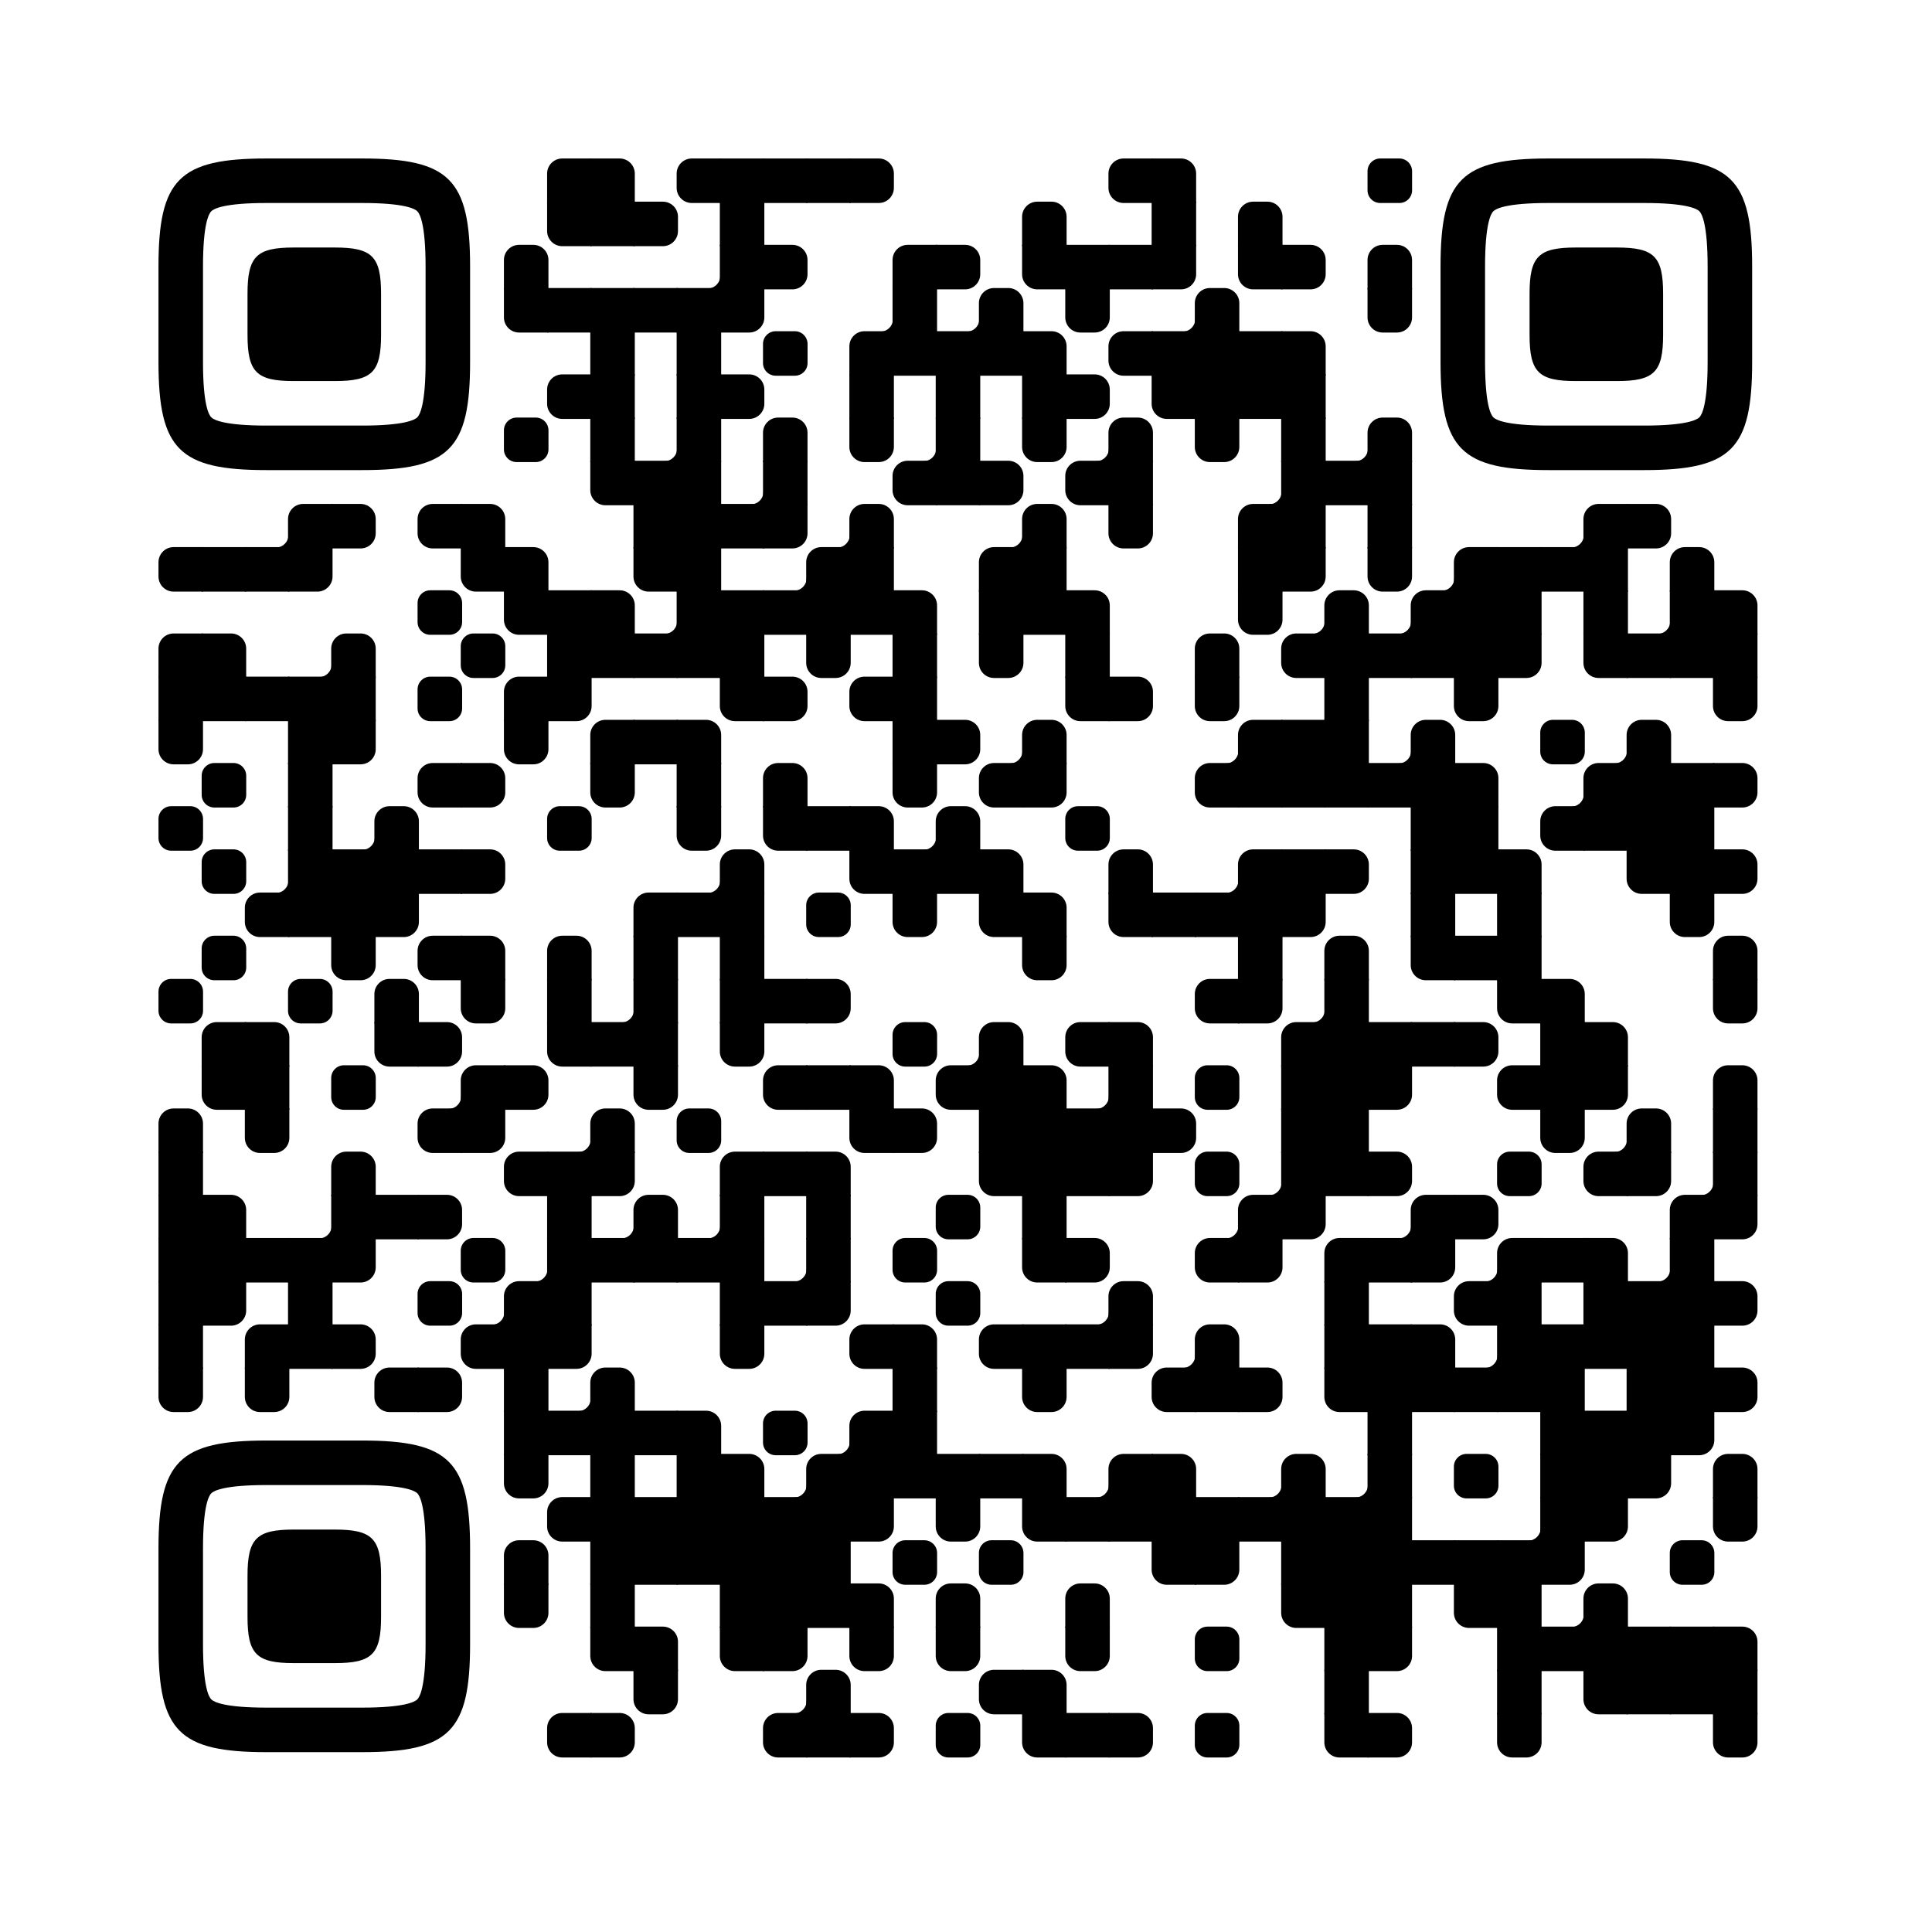 <?xml version="1.0" encoding="UTF-8"?> <svg xmlns="http://www.w3.org/2000/svg" xmlns:xlink="http://www.w3.org/1999/xlink" version="1.1" viewBox="0 0 3663 3663" width="256px" height="256px" xml:space="preserve"> <defs> <rect id="rect-0" width="100" height="100" fill="#000000"></rect> <path id="empty-0" d="M0,28.6v42.9C0,87.3,12.8,100,28.6,100h42.9c15.9,0,28.6-12.8,28.6-28.6V28.6C100,12.7,87.2,0,71.4,0H28.6 C12.8,0,0,12.8,0,28.6z" fill="#000000"></path> <path id="b-0" d="M0,0 L66,0 C84.778,-3.44940413e-15 100,15.222 100,34 L100,66 C100,84.778 84.778,100 66,100 L0,100 L0,0 Z" transform="rotate(-90 50 50)" fill="#000000"></path> <path id="r-0" d="M0,0 L66,0 C84.778,-3.44940413e-15 100,15.222 100,34 L100,66 C100,84.778 84.778,100 66,100 L0,100 L0,0 Z" transform="rotate(-180 50 50)" fill="#000000"></path> <path id="l-0" d="M0,0 L66,0 C84.778,-3.44940413e-15 100,15.222 100,34 L100,66 C100,84.778 84.778,100 66,100 L0,100 L0,0 Z" fill="#000000"></path> <path id="t-0" d="M0,0 L66,0 C84.778,-3.44940413e-15 100,15.222 100,34 L100,66 C100,84.778 84.778,100 66,100 L0,100 L0,0 Z" transform="rotate(90 50 50)" fill="#000000"></path> <path id="l-0" d="M0,0 L100,0 L100,66 C100,84.778 84.778,100 66,100 L0,100 L0,0 Z" transform="rotate(-90 50 50)" fill="#000000"></path> <path id="lt-0" d="M0,0 L100,0 L100,66 C100,84.778 84.778,100 66,100 L0,100 L0,0 Z" fill="#000000"></path> <path id="lb-0" d="M0,0 L100,0 L100,66 C100,84.778 84.778,100 66,100 L0,100 L0,0 Z" transform="rotate(-90 50 50)" fill="#000000"></path> <path id="rb-0" d="M0,0 L100,0 L100,66 C100,84.778 84.778,100 66,100 L0,100 L0,0 Z" transform="rotate(-180 50 50)" fill="#000000"></path> <path id="rt-0" d="M0,0 L100,0 L100,66 C100,84.778 84.778,100 66,100 L0,100 L0,0 Z" transform="rotate(90 50 50)" fill="#000000"></path> <path id="n_lt-0" d="M30.5,2V0H0v30.5h2C2,14.7,14.8,2,30.5,2z" fill="#000000"></path> <path id="n_lb-0" d="M2,69.5H0V100h30.5v-2C14.7,98,2,85.2,2,69.5z" fill="#000000"></path> <path id="n_rt-0" d="M98,30.5h2V0H69.5v2C85.3,2,98,14.8,98,30.5z" fill="#000000"></path> <path id="n_rb-0" d="M69.5,98v2H100V69.5h-2C98,85.3,85.2,98,69.5,98z" fill="#000000"></path> <path id="point-0" fill="#000000" d="M600.002,457.329 L600.002,242.658 C600.002,147.372 587.04,124.123 581.465,118.535 C575.877,112.96 552.628,99.998 457.329,99.998 L242.671,99.998 C147.372,99.998 124.123,112.96 118.548,118.535 C112.973,124.123 99.998,147.372 99.998,242.658 L99.998,457.329 C99.998,552.628 112.973,575.877 118.548,581.465 C124.123,587.027 147.372,600.002 242.671,600.002 L457.329,600.002 C552.628,600.002 575.877,587.027 581.465,581.465 C587.04,575.877 600.002,552.628 600.002,457.329 Z M457.329,0 C653.338,0 700,46.662 700,242.658 C700,438.667 700,261.333 700,457.329 C700,653.338 653.338,700 457.329,700 C261.333,700 438.667,700 242.671,700 C46.662,700 0,653.338 0,457.329 C0,261.333 0,352.119 0,242.658 C0,46.662 46.662,0 242.671,0 C438.667,0 261.333,0 457.329,0 Z M395.997,200 C480.004,200 500,220.008 500,303.991 C500,387.998 500,312.002 500,395.997 C500,479.992 480.004,500 395.997,500 C312.002,500 387.998,500 304.003,500 C220.008,500 200,479.992 200,395.997 C200,312.002 200,350.906 200,303.991 C200,220.008 220.008,200 304.003,200 C387.998,200 312.002,200 395.997,200 Z"></path> <g id="vk_logo-0"> <path fill="#07f" d="M83.333 363.333C83.333 231.34 83.333 165.343 124.338 124.338C165.343 83.333 231.34 83.333 363.333 83.333H386.667C518.66 83.333 584.657 83.333 625.662 124.338C666.667 165.343 666.667 231.34 666.667 363.333V386.667C666.667 518.66 666.667 584.657 625.662 625.662C584.657 666.667 518.66 666.667 386.667 666.667H363.333C231.34 666.667 165.343 666.667 124.338 625.662C83.333 584.657 83.333 518.66 83.333 386.667V363.333Z"></path> <path fill="#FFF" d="M394.907 508.681C263.293 508.681 183.442 417.365 180.313 265.625H246.972C249.05 377.09 299.763 424.323 338.638 434.036V265.625H402.519V361.82C440.016 357.664 479.264 313.909 492.456 265.625H555.333C545.27 325 502.543 368.754 472.353 386.803C502.566 401.395 551.177 439.593 569.926 508.681H500.815C486.222 462.498 450.476 426.728 402.542 421.872V508.681H394.907Z"></path> </g> <clipPath id="logo-mask-0"> <rect x="0" y="0" width="750" height="750"></rect> </clipPath> </defs> <rect x="0" width="3663" height="3663" rx="516" fill="#ffffff"></rect> <g transform="translate(300.48, 300.48) scale(0.844)"> <g transform="translate(873,0)"><use xlink:href="#rb-0"></use></g> <g transform="translate(970,0)"><use xlink:href="#lb-0"></use></g> <g transform="translate(1164,0)"><use xlink:href="#r-0"></use></g> <g transform="translate(1261,0)"><use xlink:href="#rect-0"></use></g> <g transform="translate(1358,0)"><use xlink:href="#rect-0"></use></g> <g transform="translate(1455,0)"><use xlink:href="#rect-0"></use></g> <g transform="translate(1552,0)"><use xlink:href="#l-0"></use></g> <g transform="translate(2134,0)"><use xlink:href="#r-0"></use></g> <g transform="translate(2231,0)"><use xlink:href="#lb-0"></use></g> <g transform="translate(2716,0)"><use xlink:href="#empty-0"></use></g> <g transform="translate(873,97)"><use xlink:href="#rt-0"></use></g> <g transform="translate(970,97)"><use xlink:href="#rect-0"></use></g> <g transform="translate(1067,97)"><use xlink:href="#l-0"></use></g> <g transform="translate(1261,97)"><use xlink:href="#rect-0"></use></g> <g transform="translate(1940,97)"><use xlink:href="#b-0"></use></g> <g transform="translate(2231,97)"><use xlink:href="#rect-0"></use></g> <g transform="translate(2425,97)"><use xlink:href="#b-0"></use></g> <g transform="translate(776,194)"><use xlink:href="#b-0"></use></g> <g transform="translate(1164,194)"><use xlink:href="#n_rb-0"></use></g> <g transform="translate(1261,194)"><use xlink:href="#rect-0"></use></g> <g transform="translate(1358,194)"><use xlink:href="#l-0"></use></g> <g transform="translate(1649,194)"><use xlink:href="#rb-0"></use></g> <g transform="translate(1746,194)"><use xlink:href="#l-0"></use></g> <g transform="translate(1940,194)"><use xlink:href="#rt-0"></use></g> <g transform="translate(2037,194)"><use xlink:href="#rect-0"></use></g> <g transform="translate(2134,194)"><use xlink:href="#rect-0"></use></g> <g transform="translate(2231,194)"><use xlink:href="#lt-0"></use></g> <g transform="translate(2425,194)"><use xlink:href="#rt-0"></use></g> <g transform="translate(2522,194)"><use xlink:href="#l-0"></use></g> <g transform="translate(2716,194)"><use xlink:href="#b-0"></use></g> <g transform="translate(776,291)"><use xlink:href="#rt-0"></use></g> <g transform="translate(873,291)"><use xlink:href="#rect-0"></use></g> <g transform="translate(970,291)"><use xlink:href="#rect-0"></use></g> <g transform="translate(1067,291)"><use xlink:href="#rect-0"></use></g> <g transform="translate(1164,291)"><use xlink:href="#rect-0"></use></g> <g transform="translate(1261,291)"><use xlink:href="#lt-0"></use></g> <g transform="translate(1552,291)"><use xlink:href="#n_rb-0"></use></g> <g transform="translate(1649,291)"><use xlink:href="#rect-0"></use></g> <g transform="translate(1746,291)"><use xlink:href="#n_rb-0"></use></g> <g transform="translate(1843,291)"><use xlink:href="#b-0"></use></g> <g transform="translate(2037,291)"><use xlink:href="#t-0"></use></g> <g transform="translate(2231,291)"><use xlink:href="#n_rb-0"></use></g> <g transform="translate(2328,291)"><use xlink:href="#b-0"></use></g> <g transform="translate(2716,291)"><use xlink:href="#t-0"></use></g> <g transform="translate(970,388)"><use xlink:href="#rect-0"></use></g> <g transform="translate(1164,388)"><use xlink:href="#rect-0"></use></g> <g transform="translate(1358,388)"><use xlink:href="#empty-0"></use></g> <g transform="translate(1552,388)"><use xlink:href="#rb-0"></use></g> <g transform="translate(1649,388)"><use xlink:href="#rect-0"></use></g> <g transform="translate(1746,388)"><use xlink:href="#rect-0"></use></g> <g transform="translate(1843,388)"><use xlink:href="#rect-0"></use></g> <g transform="translate(1940,388)"><use xlink:href="#lb-0"></use></g> <g transform="translate(2134,388)"><use xlink:href="#r-0"></use></g> <g transform="translate(2231,388)"><use xlink:href="#rect-0"></use></g> <g transform="translate(2328,388)"><use xlink:href="#rect-0"></use></g> <g transform="translate(2425,388)"><use xlink:href="#rect-0"></use></g> <g transform="translate(2522,388)"><use xlink:href="#lb-0"></use></g> <g transform="translate(873,485)"><use xlink:href="#r-0"></use></g> <g transform="translate(970,485)"><use xlink:href="#rect-0"></use></g> <g transform="translate(1164,485)"><use xlink:href="#rect-0"></use></g> <g transform="translate(1261,485)"><use xlink:href="#l-0"></use></g> <g transform="translate(1552,485)"><use xlink:href="#rect-0"></use></g> <g transform="translate(1746,485)"><use xlink:href="#rect-0"></use></g> <g transform="translate(1940,485)"><use xlink:href="#rect-0"></use></g> <g transform="translate(2037,485)"><use xlink:href="#l-0"></use></g> <g transform="translate(2231,485)"><use xlink:href="#rt-0"></use></g> <g transform="translate(2328,485)"><use xlink:href="#rect-0"></use></g> <g transform="translate(2425,485)"><use xlink:href="#rect-0"></use></g> <g transform="translate(2522,485)"><use xlink:href="#rect-0"></use></g> <g transform="translate(776,582)"><use xlink:href="#empty-0"></use></g> <g transform="translate(970,582)"><use xlink:href="#rect-0"></use></g> <g transform="translate(1067,582)"><use xlink:href="#n_rb-0"></use></g> <g transform="translate(1164,582)"><use xlink:href="#rect-0"></use></g> <g transform="translate(1358,582)"><use xlink:href="#b-0"></use></g> <g transform="translate(1552,582)"><use xlink:href="#t-0"></use></g> <g transform="translate(1649,582)"><use xlink:href="#n_rb-0"></use></g> <g transform="translate(1746,582)"><use xlink:href="#rect-0"></use></g> <g transform="translate(1940,582)"><use xlink:href="#t-0"></use></g> <g transform="translate(2037,582)"><use xlink:href="#n_rb-0"></use></g> <g transform="translate(2134,582)"><use xlink:href="#b-0"></use></g> <g transform="translate(2328,582)"><use xlink:href="#t-0"></use></g> <g transform="translate(2522,582)"><use xlink:href="#rect-0"></use></g> <g transform="translate(2619,582)"><use xlink:href="#n_rb-0"></use></g> <g transform="translate(2716,582)"><use xlink:href="#b-0"></use></g> <g transform="translate(970,679)"><use xlink:href="#rt-0"></use></g> <g transform="translate(1067,679)"><use xlink:href="#rect-0"></use></g> <g transform="translate(1164,679)"><use xlink:href="#rect-0"></use></g> <g transform="translate(1261,679)"><use xlink:href="#n_rb-0"></use></g> <g transform="translate(1358,679)"><use xlink:href="#rect-0"></use></g> <g transform="translate(1649,679)"><use xlink:href="#r-0"></use></g> <g transform="translate(1746,679)"><use xlink:href="#rect-0"></use></g> <g transform="translate(1843,679)"><use xlink:href="#l-0"></use></g> <g transform="translate(2037,679)"><use xlink:href="#r-0"></use></g> <g transform="translate(2134,679)"><use xlink:href="#rect-0"></use></g> <g transform="translate(2425,679)"><use xlink:href="#n_rb-0"></use></g> <g transform="translate(2522,679)"><use xlink:href="#rect-0"></use></g> <g transform="translate(2619,679)"><use xlink:href="#rect-0"></use></g> <g transform="translate(2716,679)"><use xlink:href="#rect-0"></use></g> <g transform="translate(194,776)"><use xlink:href="#n_rb-0"></use></g> <g transform="translate(291,776)"><use xlink:href="#rb-0"></use></g> <g transform="translate(388,776)"><use xlink:href="#l-0"></use></g> <g transform="translate(582,776)"><use xlink:href="#r-0"></use></g> <g transform="translate(679,776)"><use xlink:href="#lb-0"></use></g> <g transform="translate(1067,776)"><use xlink:href="#rect-0"></use></g> <g transform="translate(1164,776)"><use xlink:href="#rect-0"></use></g> <g transform="translate(1261,776)"><use xlink:href="#rect-0"></use></g> <g transform="translate(1358,776)"><use xlink:href="#lt-0"></use></g> <g transform="translate(1455,776)"><use xlink:href="#n_rb-0"></use></g> <g transform="translate(1552,776)"><use xlink:href="#b-0"></use></g> <g transform="translate(1843,776)"><use xlink:href="#n_rb-0"></use></g> <g transform="translate(1940,776)"><use xlink:href="#b-0"></use></g> <g transform="translate(2134,776)"><use xlink:href="#t-0"></use></g> <g transform="translate(2425,776)"><use xlink:href="#rb-0"></use></g> <g transform="translate(2522,776)"><use xlink:href="#rect-0"></use></g> <g transform="translate(2716,776)"><use xlink:href="#rect-0"></use></g> <g transform="translate(3104,776)"><use xlink:href="#n_rb-0"></use></g> <g transform="translate(3201,776)"><use xlink:href="#rb-0"></use></g> <g transform="translate(3298,776)"><use xlink:href="#l-0"></use></g> <g transform="translate(0,873)"><use xlink:href="#r-0"></use></g> <g transform="translate(97,873)"><use xlink:href="#rect-0"></use></g> <g transform="translate(194,873)"><use xlink:href="#rect-0"></use></g> <g transform="translate(291,873)"><use xlink:href="#lt-0"></use></g> <g transform="translate(679,873)"><use xlink:href="#rt-0"></use></g> <g transform="translate(776,873)"><use xlink:href="#lb-0"></use></g> <g transform="translate(1067,873)"><use xlink:href="#rt-0"></use></g> <g transform="translate(1164,873)"><use xlink:href="#rect-0"></use></g> <g transform="translate(1358,873)"><use xlink:href="#n_rb-0"></use></g> <g transform="translate(1455,873)"><use xlink:href="#rb-0"></use></g> <g transform="translate(1552,873)"><use xlink:href="#rect-0"></use></g> <g transform="translate(1843,873)"><use xlink:href="#rb-0"></use></g> <g transform="translate(1940,873)"><use xlink:href="#rect-0"></use></g> <g transform="translate(2425,873)"><use xlink:href="#rect-0"></use></g> <g transform="translate(2522,873)"><use xlink:href="#lt-0"></use></g> <g transform="translate(2716,873)"><use xlink:href="#t-0"></use></g> <g transform="translate(2813,873)"><use xlink:href="#n_rb-0"></use></g> <g transform="translate(2910,873)"><use xlink:href="#rb-0"></use></g> <g transform="translate(3007,873)"><use xlink:href="#rect-0"></use></g> <g transform="translate(3104,873)"><use xlink:href="#rect-0"></use></g> <g transform="translate(3201,873)"><use xlink:href="#rect-0"></use></g> <g transform="translate(3395,873)"><use xlink:href="#b-0"></use></g> <g transform="translate(582,970)"><use xlink:href="#empty-0"></use></g> <g transform="translate(776,970)"><use xlink:href="#rt-0"></use></g> <g transform="translate(873,970)"><use xlink:href="#rect-0"></use></g> <g transform="translate(970,970)"><use xlink:href="#lb-0"></use></g> <g transform="translate(1067,970)"><use xlink:href="#n_rb-0"></use></g> <g transform="translate(1164,970)"><use xlink:href="#rect-0"></use></g> <g transform="translate(1261,970)"><use xlink:href="#rect-0"></use></g> <g transform="translate(1358,970)"><use xlink:href="#rect-0"></use></g> <g transform="translate(1455,970)"><use xlink:href="#rect-0"></use></g> <g transform="translate(1552,970)"><use xlink:href="#rect-0"></use></g> <g transform="translate(1649,970)"><use xlink:href="#lb-0"></use></g> <g transform="translate(1843,970)"><use xlink:href="#rect-0"></use></g> <g transform="translate(1940,970)"><use xlink:href="#rect-0"></use></g> <g transform="translate(2037,970)"><use xlink:href="#lb-0"></use></g> <g transform="translate(2425,970)"><use xlink:href="#t-0"></use></g> <g transform="translate(2522,970)"><use xlink:href="#n_rb-0"></use></g> <g transform="translate(2619,970)"><use xlink:href="#b-0"></use></g> <g transform="translate(2716,970)"><use xlink:href="#n_rb-0"></use></g> <g transform="translate(2813,970)"><use xlink:href="#rb-0"></use></g> <g transform="translate(2910,970)"><use xlink:href="#rect-0"></use></g> <g transform="translate(3007,970)"><use xlink:href="#rect-0"></use></g> <g transform="translate(3201,970)"><use xlink:href="#rect-0"></use></g> <g transform="translate(3298,970)"><use xlink:href="#n_rb-0"></use></g> <g transform="translate(3395,970)"><use xlink:href="#rect-0"></use></g> <g transform="translate(3492,970)"><use xlink:href="#lb-0"></use></g> <g transform="translate(0,1067)"><use xlink:href="#rb-0"></use></g> <g transform="translate(97,1067)"><use xlink:href="#lb-0"></use></g> <g transform="translate(291,1067)"><use xlink:href="#n_rb-0"></use></g> <g transform="translate(388,1067)"><use xlink:href="#b-0"></use></g> <g transform="translate(679,1067)"><use xlink:href="#empty-0"></use></g> <g transform="translate(873,1067)"><use xlink:href="#rect-0"></use></g> <g transform="translate(970,1067)"><use xlink:href="#rect-0"></use></g> <g transform="translate(1067,1067)"><use xlink:href="#rect-0"></use></g> <g transform="translate(1164,1067)"><use xlink:href="#rect-0"></use></g> <g transform="translate(1261,1067)"><use xlink:href="#rect-0"></use></g> <g transform="translate(1455,1067)"><use xlink:href="#t-0"></use></g> <g transform="translate(1649,1067)"><use xlink:href="#rect-0"></use></g> <g transform="translate(1843,1067)"><use xlink:href="#t-0"></use></g> <g transform="translate(2037,1067)"><use xlink:href="#rect-0"></use></g> <g transform="translate(2328,1067)"><use xlink:href="#b-0"></use></g> <g transform="translate(2522,1067)"><use xlink:href="#r-0"></use></g> <g transform="translate(2619,1067)"><use xlink:href="#rect-0"></use></g> <g transform="translate(2716,1067)"><use xlink:href="#rect-0"></use></g> <g transform="translate(2813,1067)"><use xlink:href="#rect-0"></use></g> <g transform="translate(2910,1067)"><use xlink:href="#rect-0"></use></g> <g transform="translate(3007,1067)"><use xlink:href="#lt-0"></use></g> <g transform="translate(3201,1067)"><use xlink:href="#rt-0"></use></g> <g transform="translate(3298,1067)"><use xlink:href="#rect-0"></use></g> <g transform="translate(3395,1067)"><use xlink:href="#rect-0"></use></g> <g transform="translate(3492,1067)"><use xlink:href="#rect-0"></use></g> <g transform="translate(0,1164)"><use xlink:href="#rect-0"></use></g> <g transform="translate(97,1164)"><use xlink:href="#rect-0"></use></g> <g transform="translate(194,1164)"><use xlink:href="#rect-0"></use></g> <g transform="translate(291,1164)"><use xlink:href="#rect-0"></use></g> <g transform="translate(388,1164)"><use xlink:href="#rect-0"></use></g> <g transform="translate(582,1164)"><use xlink:href="#empty-0"></use></g> <g transform="translate(776,1164)"><use xlink:href="#rb-0"></use></g> <g transform="translate(873,1164)"><use xlink:href="#lt-0"></use></g> <g transform="translate(1261,1164)"><use xlink:href="#rt-0"></use></g> <g transform="translate(1358,1164)"><use xlink:href="#l-0"></use></g> <g transform="translate(1552,1164)"><use xlink:href="#r-0"></use></g> <g transform="translate(1649,1164)"><use xlink:href="#rect-0"></use></g> <g transform="translate(2037,1164)"><use xlink:href="#rt-0"></use></g> <g transform="translate(2134,1164)"><use xlink:href="#l-0"></use></g> <g transform="translate(2328,1164)"><use xlink:href="#t-0"></use></g> <g transform="translate(2619,1164)"><use xlink:href="#rect-0"></use></g> <g transform="translate(2910,1164)"><use xlink:href="#t-0"></use></g> <g transform="translate(3492,1164)"><use xlink:href="#t-0"></use></g> <g transform="translate(0,1261)"><use xlink:href="#t-0"></use></g> <g transform="translate(291,1261)"><use xlink:href="#rect-0"></use></g> <g transform="translate(388,1261)"><use xlink:href="#lt-0"></use></g> <g transform="translate(776,1261)"><use xlink:href="#t-0"></use></g> <g transform="translate(970,1261)"><use xlink:href="#rb-0"></use></g> <g transform="translate(1067,1261)"><use xlink:href="#rect-0"></use></g> <g transform="translate(1164,1261)"><use xlink:href="#lb-0"></use></g> <g transform="translate(1649,1261)"><use xlink:href="#rect-0"></use></g> <g transform="translate(1746,1261)"><use xlink:href="#l-0"></use></g> <g transform="translate(1843,1261)"><use xlink:href="#n_rb-0"></use></g> <g transform="translate(1940,1261)"><use xlink:href="#b-0"></use></g> <g transform="translate(2328,1261)"><use xlink:href="#n_rb-0"></use></g> <g transform="translate(2425,1261)"><use xlink:href="#rb-0"></use></g> <g transform="translate(2522,1261)"><use xlink:href="#rect-0"></use></g> <g transform="translate(2619,1261)"><use xlink:href="#rect-0"></use></g> <g transform="translate(2716,1261)"><use xlink:href="#n_rb-0"></use></g> <g transform="translate(2813,1261)"><use xlink:href="#b-0"></use></g> <g transform="translate(3104,1261)"><use xlink:href="#empty-0"></use></g> <g transform="translate(3201,1261)"><use xlink:href="#n_rb-0"></use></g> <g transform="translate(3298,1261)"><use xlink:href="#b-0"></use></g> <g transform="translate(97,1358)"><use xlink:href="#empty-0"></use></g> <g transform="translate(291,1358)"><use xlink:href="#rect-0"></use></g> <g transform="translate(582,1358)"><use xlink:href="#r-0"></use></g> <g transform="translate(679,1358)"><use xlink:href="#l-0"></use></g> <g transform="translate(970,1358)"><use xlink:href="#t-0"></use></g> <g transform="translate(1164,1358)"><use xlink:href="#rect-0"></use></g> <g transform="translate(1358,1358)"><use xlink:href="#b-0"></use></g> <g transform="translate(1649,1358)"><use xlink:href="#t-0"></use></g> <g transform="translate(1843,1358)"><use xlink:href="#r-0"></use></g> <g transform="translate(1940,1358)"><use xlink:href="#lt-0"></use></g> <g transform="translate(2328,1358)"><use xlink:href="#r-0"></use></g> <g transform="translate(2425,1358)"><use xlink:href="#rect-0"></use></g> <g transform="translate(2522,1358)"><use xlink:href="#rect-0"></use></g> <g transform="translate(2619,1358)"><use xlink:href="#rect-0"></use></g> <g transform="translate(2716,1358)"><use xlink:href="#rect-0"></use></g> <g transform="translate(2813,1358)"><use xlink:href="#rect-0"></use></g> <g transform="translate(2910,1358)"><use xlink:href="#lb-0"></use></g> <g transform="translate(3104,1358)"><use xlink:href="#n_rb-0"></use></g> <g transform="translate(3201,1358)"><use xlink:href="#rb-0"></use></g> <g transform="translate(3298,1358)"><use xlink:href="#rect-0"></use></g> <g transform="translate(3395,1358)"><use xlink:href="#rect-0"></use></g> <g transform="translate(3492,1358)"><use xlink:href="#l-0"></use></g> <g transform="translate(0,1455)"><use xlink:href="#empty-0"></use></g> <g transform="translate(291,1455)"><use xlink:href="#rect-0"></use></g> <g transform="translate(388,1455)"><use xlink:href="#n_rb-0"></use></g> <g transform="translate(485,1455)"><use xlink:href="#b-0"></use></g> <g transform="translate(873,1455)"><use xlink:href="#empty-0"></use></g> <g transform="translate(1164,1455)"><use xlink:href="#t-0"></use></g> <g transform="translate(1358,1455)"><use xlink:href="#rt-0"></use></g> <g transform="translate(1455,1455)"><use xlink:href="#rect-0"></use></g> <g transform="translate(1552,1455)"><use xlink:href="#lb-0"></use></g> <g transform="translate(1649,1455)"><use xlink:href="#n_rb-0"></use></g> <g transform="translate(1746,1455)"><use xlink:href="#b-0"></use></g> <g transform="translate(2037,1455)"><use xlink:href="#empty-0"></use></g> <g transform="translate(2813,1455)"><use xlink:href="#rect-0"></use></g> <g transform="translate(2910,1455)"><use xlink:href="#rect-0"></use></g> <g transform="translate(3104,1455)"><use xlink:href="#r-0"></use></g> <g transform="translate(3201,1455)"><use xlink:href="#rect-0"></use></g> <g transform="translate(3298,1455)"><use xlink:href="#rect-0"></use></g> <g transform="translate(3395,1455)"><use xlink:href="#rect-0"></use></g> <g transform="translate(97,1552)"><use xlink:href="#empty-0"></use></g> <g transform="translate(194,1552)"><use xlink:href="#n_rb-0"></use></g> <g transform="translate(291,1552)"><use xlink:href="#rect-0"></use></g> <g transform="translate(388,1552)"><use xlink:href="#rect-0"></use></g> <g transform="translate(485,1552)"><use xlink:href="#rect-0"></use></g> <g transform="translate(582,1552)"><use xlink:href="#rect-0"></use></g> <g transform="translate(679,1552)"><use xlink:href="#l-0"></use></g> <g transform="translate(1164,1552)"><use xlink:href="#n_rb-0"></use></g> <g transform="translate(1261,1552)"><use xlink:href="#b-0"></use></g> <g transform="translate(1552,1552)"><use xlink:href="#rt-0"></use></g> <g transform="translate(1649,1552)"><use xlink:href="#rect-0"></use></g> <g transform="translate(1746,1552)"><use xlink:href="#rect-0"></use></g> <g transform="translate(1843,1552)"><use xlink:href="#lb-0"></use></g> <g transform="translate(2134,1552)"><use xlink:href="#b-0"></use></g> <g transform="translate(2328,1552)"><use xlink:href="#n_rb-0"></use></g> <g transform="translate(2425,1552)"><use xlink:href="#rb-0"></use></g> <g transform="translate(2522,1552)"><use xlink:href="#rect-0"></use></g> <g transform="translate(2619,1552)"><use xlink:href="#l-0"></use></g> <g transform="translate(2813,1552)"><use xlink:href="#rect-0"></use></g> <g transform="translate(2910,1552)"><use xlink:href="#rect-0"></use></g> <g transform="translate(3007,1552)"><use xlink:href="#lb-0"></use></g> <g transform="translate(3298,1552)"><use xlink:href="#rt-0"></use></g> <g transform="translate(3395,1552)"><use xlink:href="#rect-0"></use></g> <g transform="translate(3492,1552)"><use xlink:href="#l-0"></use></g> <g transform="translate(194,1649)"><use xlink:href="#r-0"></use></g> <g transform="translate(291,1649)"><use xlink:href="#rect-0"></use></g> <g transform="translate(388,1649)"><use xlink:href="#rect-0"></use></g> <g transform="translate(485,1649)"><use xlink:href="#lt-0"></use></g> <g transform="translate(1067,1649)"><use xlink:href="#rb-0"></use></g> <g transform="translate(1164,1649)"><use xlink:href="#rect-0"></use></g> <g transform="translate(1261,1649)"><use xlink:href="#rect-0"></use></g> <g transform="translate(1455,1649)"><use xlink:href="#empty-0"></use></g> <g transform="translate(1649,1649)"><use xlink:href="#t-0"></use></g> <g transform="translate(1843,1649)"><use xlink:href="#rt-0"></use></g> <g transform="translate(1940,1649)"><use xlink:href="#lb-0"></use></g> <g transform="translate(2134,1649)"><use xlink:href="#rt-0"></use></g> <g transform="translate(2231,1649)"><use xlink:href="#rect-0"></use></g> <g transform="translate(2328,1649)"><use xlink:href="#rect-0"></use></g> <g transform="translate(2425,1649)"><use xlink:href="#rect-0"></use></g> <g transform="translate(2522,1649)"><use xlink:href="#lt-0"></use></g> <g transform="translate(2813,1649)"><use xlink:href="#rect-0"></use></g> <g transform="translate(3007,1649)"><use xlink:href="#rect-0"></use></g> <g transform="translate(3395,1649)"><use xlink:href="#t-0"></use></g> <g transform="translate(97,1746)"><use xlink:href="#empty-0"></use></g> <g transform="translate(388,1746)"><use xlink:href="#t-0"></use></g> <g transform="translate(582,1746)"><use xlink:href="#r-0"></use></g> <g transform="translate(679,1746)"><use xlink:href="#lb-0"></use></g> <g transform="translate(873,1746)"><use xlink:href="#b-0"></use></g> <g transform="translate(1067,1746)"><use xlink:href="#rect-0"></use></g> <g transform="translate(1261,1746)"><use xlink:href="#rect-0"></use></g> <g transform="translate(1940,1746)"><use xlink:href="#t-0"></use></g> <g transform="translate(2425,1746)"><use xlink:href="#rect-0"></use></g> <g transform="translate(2619,1746)"><use xlink:href="#b-0"></use></g> <g transform="translate(2813,1746)"><use xlink:href="#rt-0"></use></g> <g transform="translate(2910,1746)"><use xlink:href="#rect-0"></use></g> <g transform="translate(3007,1746)"><use xlink:href="#rect-0"></use></g> <g transform="translate(3492,1746)"><use xlink:href="#b-0"></use></g> <g transform="translate(0,1843)"><use xlink:href="#empty-0"></use></g> <g transform="translate(291,1843)"><use xlink:href="#empty-0"></use></g> <g transform="translate(485,1843)"><use xlink:href="#b-0"></use></g> <g transform="translate(679,1843)"><use xlink:href="#t-0"></use></g> <g transform="translate(873,1843)"><use xlink:href="#rect-0"></use></g> <g transform="translate(970,1843)"><use xlink:href="#n_rb-0"></use></g> <g transform="translate(1067,1843)"><use xlink:href="#rect-0"></use></g> <g transform="translate(1261,1843)"><use xlink:href="#rect-0"></use></g> <g transform="translate(1358,1843)"><use xlink:href="#rect-0"></use></g> <g transform="translate(1455,1843)"><use xlink:href="#l-0"></use></g> <g transform="translate(2328,1843)"><use xlink:href="#r-0"></use></g> <g transform="translate(2425,1843)"><use xlink:href="#lt-0"></use></g> <g transform="translate(2522,1843)"><use xlink:href="#n_rb-0"></use></g> <g transform="translate(2619,1843)"><use xlink:href="#rect-0"></use></g> <g transform="translate(3007,1843)"><use xlink:href="#rt-0"></use></g> <g transform="translate(3104,1843)"><use xlink:href="#lb-0"></use></g> <g transform="translate(3492,1843)"><use xlink:href="#t-0"></use></g> <g transform="translate(97,1940)"><use xlink:href="#rb-0"></use></g> <g transform="translate(194,1940)"><use xlink:href="#lb-0"></use></g> <g transform="translate(485,1940)"><use xlink:href="#rt-0"></use></g> <g transform="translate(582,1940)"><use xlink:href="#l-0"></use></g> <g transform="translate(873,1940)"><use xlink:href="#rt-0"></use></g> <g transform="translate(970,1940)"><use xlink:href="#rect-0"></use></g> <g transform="translate(1067,1940)"><use xlink:href="#rect-0"></use></g> <g transform="translate(1261,1940)"><use xlink:href="#t-0"></use></g> <g transform="translate(1649,1940)"><use xlink:href="#empty-0"></use></g> <g transform="translate(1746,1940)"><use xlink:href="#n_rb-0"></use></g> <g transform="translate(1843,1940)"><use xlink:href="#b-0"></use></g> <g transform="translate(2037,1940)"><use xlink:href="#r-0"></use></g> <g transform="translate(2134,1940)"><use xlink:href="#lb-0"></use></g> <g transform="translate(2522,1940)"><use xlink:href="#rb-0"></use></g> <g transform="translate(2619,1940)"><use xlink:href="#rect-0"></use></g> <g transform="translate(2716,1940)"><use xlink:href="#rect-0"></use></g> <g transform="translate(2813,1940)"><use xlink:href="#rect-0"></use></g> <g transform="translate(2910,1940)"><use xlink:href="#l-0"></use></g> <g transform="translate(3104,1940)"><use xlink:href="#rect-0"></use></g> <g transform="translate(3201,1940)"><use xlink:href="#lb-0"></use></g> <g transform="translate(97,2037)"><use xlink:href="#rt-0"></use></g> <g transform="translate(194,2037)"><use xlink:href="#rect-0"></use></g> <g transform="translate(388,2037)"><use xlink:href="#empty-0"></use></g> <g transform="translate(582,2037)"><use xlink:href="#n_rb-0"></use></g> <g transform="translate(679,2037)"><use xlink:href="#rb-0"></use></g> <g transform="translate(776,2037)"><use xlink:href="#l-0"></use></g> <g transform="translate(1067,2037)"><use xlink:href="#t-0"></use></g> <g transform="translate(1358,2037)"><use xlink:href="#r-0"></use></g> <g transform="translate(1455,2037)"><use xlink:href="#rect-0"></use></g> <g transform="translate(1552,2037)"><use xlink:href="#lb-0"></use></g> <g transform="translate(1746,2037)"><use xlink:href="#r-0"></use></g> <g transform="translate(1843,2037)"><use xlink:href="#rect-0"></use></g> <g transform="translate(1940,2037)"><use xlink:href="#lb-0"></use></g> <g transform="translate(2037,2037)"><use xlink:href="#n_rb-0"></use></g> <g transform="translate(2134,2037)"><use xlink:href="#rect-0"></use></g> <g transform="translate(2328,2037)"><use xlink:href="#empty-0"></use></g> <g transform="translate(2522,2037)"><use xlink:href="#rect-0"></use></g> <g transform="translate(2619,2037)"><use xlink:href="#rect-0"></use></g> <g transform="translate(2716,2037)"><use xlink:href="#lt-0"></use></g> <g transform="translate(3007,2037)"><use xlink:href="#r-0"></use></g> <g transform="translate(3104,2037)"><use xlink:href="#rect-0"></use></g> <g transform="translate(3201,2037)"><use xlink:href="#lt-0"></use></g> <g transform="translate(3492,2037)"><use xlink:href="#b-0"></use></g> <g transform="translate(0,2134)"><use xlink:href="#b-0"></use></g> <g transform="translate(194,2134)"><use xlink:href="#t-0"></use></g> <g transform="translate(582,2134)"><use xlink:href="#r-0"></use></g> <g transform="translate(679,2134)"><use xlink:href="#lt-0"></use></g> <g transform="translate(873,2134)"><use xlink:href="#n_rb-0"></use></g> <g transform="translate(970,2134)"><use xlink:href="#b-0"></use></g> <g transform="translate(1164,2134)"><use xlink:href="#empty-0"></use></g> <g transform="translate(1552,2134)"><use xlink:href="#rt-0"></use></g> <g transform="translate(1649,2134)"><use xlink:href="#l-0"></use></g> <g transform="translate(1843,2134)"><use xlink:href="#rect-0"></use></g> <g transform="translate(1940,2134)"><use xlink:href="#rect-0"></use></g> <g transform="translate(2037,2134)"><use xlink:href="#rect-0"></use></g> <g transform="translate(2134,2134)"><use xlink:href="#rect-0"></use></g> <g transform="translate(2231,2134)"><use xlink:href="#l-0"></use></g> <g transform="translate(2522,2134)"><use xlink:href="#rect-0"></use></g> <g transform="translate(2619,2134)"><use xlink:href="#rect-0"></use></g> <g transform="translate(3104,2134)"><use xlink:href="#t-0"></use></g> <g transform="translate(3201,2134)"><use xlink:href="#n_rb-0"></use></g> <g transform="translate(3298,2134)"><use xlink:href="#b-0"></use></g> <g transform="translate(3492,2134)"><use xlink:href="#rect-0"></use></g> <g transform="translate(0,2231)"><use xlink:href="#rect-0"></use></g> <g transform="translate(388,2231)"><use xlink:href="#b-0"></use></g> <g transform="translate(776,2231)"><use xlink:href="#r-0"></use></g> <g transform="translate(873,2231)"><use xlink:href="#rect-0"></use></g> <g transform="translate(970,2231)"><use xlink:href="#lt-0"></use></g> <g transform="translate(1261,2231)"><use xlink:href="#rb-0"></use></g> <g transform="translate(1358,2231)"><use xlink:href="#rect-0"></use></g> <g transform="translate(1455,2231)"><use xlink:href="#lb-0"></use></g> <g transform="translate(1843,2231)"><use xlink:href="#rt-0"></use></g> <g transform="translate(1940,2231)"><use xlink:href="#rect-0"></use></g> <g transform="translate(2037,2231)"><use xlink:href="#rect-0"></use></g> <g transform="translate(2134,2231)"><use xlink:href="#lt-0"></use></g> <g transform="translate(2328,2231)"><use xlink:href="#empty-0"></use></g> <g transform="translate(2425,2231)"><use xlink:href="#n_rb-0"></use></g> <g transform="translate(2522,2231)"><use xlink:href="#rect-0"></use></g> <g transform="translate(2619,2231)"><use xlink:href="#rect-0"></use></g> <g transform="translate(2716,2231)"><use xlink:href="#l-0"></use></g> <g transform="translate(3007,2231)"><use xlink:href="#empty-0"></use></g> <g transform="translate(3201,2231)"><use xlink:href="#r-0"></use></g> <g transform="translate(3298,2231)"><use xlink:href="#lt-0"></use></g> <g transform="translate(3395,2231)"><use xlink:href="#n_rb-0"></use></g> <g transform="translate(3492,2231)"><use xlink:href="#rect-0"></use></g> <g transform="translate(0,2328)"><use xlink:href="#rect-0"></use></g> <g transform="translate(97,2328)"><use xlink:href="#lb-0"></use></g> <g transform="translate(291,2328)"><use xlink:href="#n_rb-0"></use></g> <g transform="translate(388,2328)"><use xlink:href="#rect-0"></use></g> <g transform="translate(485,2328)"><use xlink:href="#rect-0"></use></g> <g transform="translate(582,2328)"><use xlink:href="#l-0"></use></g> <g transform="translate(873,2328)"><use xlink:href="#rect-0"></use></g> <g transform="translate(970,2328)"><use xlink:href="#n_rb-0"></use></g> <g transform="translate(1067,2328)"><use xlink:href="#b-0"></use></g> <g transform="translate(1164,2328)"><use xlink:href="#n_rb-0"></use></g> <g transform="translate(1261,2328)"><use xlink:href="#rect-0"></use></g> <g transform="translate(1455,2328)"><use xlink:href="#rect-0"></use></g> <g transform="translate(1746,2328)"><use xlink:href="#empty-0"></use></g> <g transform="translate(1940,2328)"><use xlink:href="#rect-0"></use></g> <g transform="translate(2328,2328)"><use xlink:href="#n_rb-0"></use></g> <g transform="translate(2425,2328)"><use xlink:href="#rb-0"></use></g> <g transform="translate(2522,2328)"><use xlink:href="#lt-0"></use></g> <g transform="translate(2716,2328)"><use xlink:href="#n_rb-0"></use></g> <g transform="translate(2813,2328)"><use xlink:href="#rb-0"></use></g> <g transform="translate(2910,2328)"><use xlink:href="#l-0"></use></g> <g transform="translate(3395,2328)"><use xlink:href="#rb-0"></use></g> <g transform="translate(3492,2328)"><use xlink:href="#lt-0"></use></g> <g transform="translate(0,2425)"><use xlink:href="#rect-0"></use></g> <g transform="translate(97,2425)"><use xlink:href="#rect-0"></use></g> <g transform="translate(194,2425)"><use xlink:href="#rect-0"></use></g> <g transform="translate(291,2425)"><use xlink:href="#rect-0"></use></g> <g transform="translate(388,2425)"><use xlink:href="#lt-0"></use></g> <g transform="translate(679,2425)"><use xlink:href="#empty-0"></use></g> <g transform="translate(776,2425)"><use xlink:href="#n_rb-0"></use></g> <g transform="translate(873,2425)"><use xlink:href="#rect-0"></use></g> <g transform="translate(970,2425)"><use xlink:href="#rect-0"></use></g> <g transform="translate(1067,2425)"><use xlink:href="#rect-0"></use></g> <g transform="translate(1164,2425)"><use xlink:href="#rect-0"></use></g> <g transform="translate(1261,2425)"><use xlink:href="#rect-0"></use></g> <g transform="translate(1358,2425)"><use xlink:href="#n_rb-0"></use></g> <g transform="translate(1455,2425)"><use xlink:href="#rect-0"></use></g> <g transform="translate(1649,2425)"><use xlink:href="#empty-0"></use></g> <g transform="translate(1940,2425)"><use xlink:href="#rt-0"></use></g> <g transform="translate(2037,2425)"><use xlink:href="#l-0"></use></g> <g transform="translate(2328,2425)"><use xlink:href="#r-0"></use></g> <g transform="translate(2425,2425)"><use xlink:href="#lt-0"></use></g> <g transform="translate(2619,2425)"><use xlink:href="#rb-0"></use></g> <g transform="translate(2716,2425)"><use xlink:href="#rect-0"></use></g> <g transform="translate(2813,2425)"><use xlink:href="#lt-0"></use></g> <g transform="translate(2910,2425)"><use xlink:href="#n_rb-0"></use></g> <g transform="translate(3007,2425)"><use xlink:href="#rb-0"></use></g> <g transform="translate(3104,2425)"><use xlink:href="#rect-0"></use></g> <g transform="translate(3201,2425)"><use xlink:href="#lb-0"></use></g> <g transform="translate(3298,2425)"><use xlink:href="#n_rb-0"></use></g> <g transform="translate(3395,2425)"><use xlink:href="#rect-0"></use></g> <g transform="translate(0,2522)"><use xlink:href="#rect-0"></use></g> <g transform="translate(97,2522)"><use xlink:href="#lt-0"></use></g> <g transform="translate(291,2522)"><use xlink:href="#rect-0"></use></g> <g transform="translate(582,2522)"><use xlink:href="#empty-0"></use></g> <g transform="translate(679,2522)"><use xlink:href="#n_rb-0"></use></g> <g transform="translate(776,2522)"><use xlink:href="#rb-0"></use></g> <g transform="translate(873,2522)"><use xlink:href="#rect-0"></use></g> <g transform="translate(1261,2522)"><use xlink:href="#rect-0"></use></g> <g transform="translate(1358,2522)"><use xlink:href="#rect-0"></use></g> <g transform="translate(1455,2522)"><use xlink:href="#lt-0"></use></g> <g transform="translate(1746,2522)"><use xlink:href="#empty-0"></use></g> <g transform="translate(2037,2522)"><use xlink:href="#n_rb-0"></use></g> <g transform="translate(2134,2522)"><use xlink:href="#b-0"></use></g> <g transform="translate(2619,2522)"><use xlink:href="#rect-0"></use></g> <g transform="translate(2910,2522)"><use xlink:href="#r-0"></use></g> <g transform="translate(3007,2522)"><use xlink:href="#rect-0"></use></g> <g transform="translate(3201,2522)"><use xlink:href="#rect-0"></use></g> <g transform="translate(3298,2522)"><use xlink:href="#rect-0"></use></g> <g transform="translate(3395,2522)"><use xlink:href="#rect-0"></use></g> <g transform="translate(3492,2522)"><use xlink:href="#l-0"></use></g> <g transform="translate(0,2619)"><use xlink:href="#rect-0"></use></g> <g transform="translate(194,2619)"><use xlink:href="#rb-0"></use></g> <g transform="translate(291,2619)"><use xlink:href="#rect-0"></use></g> <g transform="translate(388,2619)"><use xlink:href="#l-0"></use></g> <g transform="translate(679,2619)"><use xlink:href="#r-0"></use></g> <g transform="translate(776,2619)"><use xlink:href="#rect-0"></use></g> <g transform="translate(873,2619)"><use xlink:href="#lt-0"></use></g> <g transform="translate(1261,2619)"><use xlink:href="#t-0"></use></g> <g transform="translate(1552,2619)"><use xlink:href="#r-0"></use></g> <g transform="translate(1649,2619)"><use xlink:href="#lb-0"></use></g> <g transform="translate(1843,2619)"><use xlink:href="#r-0"></use></g> <g transform="translate(1940,2619)"><use xlink:href="#rect-0"></use></g> <g transform="translate(2037,2619)"><use xlink:href="#rect-0"></use></g> <g transform="translate(2134,2619)"><use xlink:href="#lt-0"></use></g> <g transform="translate(2231,2619)"><use xlink:href="#n_rb-0"></use></g> <g transform="translate(2328,2619)"><use xlink:href="#b-0"></use></g> <g transform="translate(2619,2619)"><use xlink:href="#rect-0"></use></g> <g transform="translate(2716,2619)"><use xlink:href="#rect-0"></use></g> <g transform="translate(2813,2619)"><use xlink:href="#lb-0"></use></g> <g transform="translate(2910,2619)"><use xlink:href="#n_rb-0"></use></g> <g transform="translate(3007,2619)"><use xlink:href="#rect-0"></use></g> <g transform="translate(3104,2619)"><use xlink:href="#rect-0"></use></g> <g transform="translate(3201,2619)"><use xlink:href="#rect-0"></use></g> <g transform="translate(3298,2619)"><use xlink:href="#rect-0"></use></g> <g transform="translate(3395,2619)"><use xlink:href="#rect-0"></use></g> <g transform="translate(0,2716)"><use xlink:href="#t-0"></use></g> <g transform="translate(194,2716)"><use xlink:href="#t-0"></use></g> <g transform="translate(485,2716)"><use xlink:href="#r-0"></use></g> <g transform="translate(582,2716)"><use xlink:href="#l-0"></use></g> <g transform="translate(776,2716)"><use xlink:href="#rect-0"></use></g> <g transform="translate(873,2716)"><use xlink:href="#n_rb-0"></use></g> <g transform="translate(970,2716)"><use xlink:href="#b-0"></use></g> <g transform="translate(1649,2716)"><use xlink:href="#rect-0"></use></g> <g transform="translate(1940,2716)"><use xlink:href="#t-0"></use></g> <g transform="translate(2231,2716)"><use xlink:href="#r-0"></use></g> <g transform="translate(2328,2716)"><use xlink:href="#rect-0"></use></g> <g transform="translate(2425,2716)"><use xlink:href="#l-0"></use></g> <g transform="translate(2619,2716)"><use xlink:href="#rt-0"></use></g> <g transform="translate(2716,2716)"><use xlink:href="#rect-0"></use></g> <g transform="translate(2813,2716)"><use xlink:href="#rect-0"></use></g> <g transform="translate(2910,2716)"><use xlink:href="#rect-0"></use></g> <g transform="translate(3007,2716)"><use xlink:href="#rect-0"></use></g> <g transform="translate(3104,2716)"><use xlink:href="#rect-0"></use></g> <g transform="translate(3298,2716)"><use xlink:href="#rect-0"></use></g> <g transform="translate(3395,2716)"><use xlink:href="#rect-0"></use></g> <g transform="translate(3492,2716)"><use xlink:href="#l-0"></use></g> <g transform="translate(776,2813)"><use xlink:href="#rect-0"></use></g> <g transform="translate(873,2813)"><use xlink:href="#rect-0"></use></g> <g transform="translate(970,2813)"><use xlink:href="#rect-0"></use></g> <g transform="translate(1067,2813)"><use xlink:href="#rect-0"></use></g> <g transform="translate(1164,2813)"><use xlink:href="#lb-0"></use></g> <g transform="translate(1358,2813)"><use xlink:href="#empty-0"></use></g> <g transform="translate(1455,2813)"><use xlink:href="#n_rb-0"></use></g> <g transform="translate(1552,2813)"><use xlink:href="#rb-0"></use></g> <g transform="translate(1649,2813)"><use xlink:href="#rect-0"></use></g> <g transform="translate(2716,2813)"><use xlink:href="#rect-0"></use></g> <g transform="translate(3104,2813)"><use xlink:href="#rect-0"></use></g> <g transform="translate(3201,2813)"><use xlink:href="#rect-0"></use></g> <g transform="translate(3298,2813)"><use xlink:href="#rect-0"></use></g> <g transform="translate(3395,2813)"><use xlink:href="#lt-0"></use></g> <g transform="translate(776,2910)"><use xlink:href="#t-0"></use></g> <g transform="translate(970,2910)"><use xlink:href="#rect-0"></use></g> <g transform="translate(1164,2910)"><use xlink:href="#rect-0"></use></g> <g transform="translate(1261,2910)"><use xlink:href="#lb-0"></use></g> <g transform="translate(1358,2910)"><use xlink:href="#n_rb-0"></use></g> <g transform="translate(1455,2910)"><use xlink:href="#rb-0"></use></g> <g transform="translate(1552,2910)"><use xlink:href="#rect-0"></use></g> <g transform="translate(1649,2910)"><use xlink:href="#rect-0"></use></g> <g transform="translate(1746,2910)"><use xlink:href="#rect-0"></use></g> <g transform="translate(1843,2910)"><use xlink:href="#rect-0"></use></g> <g transform="translate(1940,2910)"><use xlink:href="#lb-0"></use></g> <g transform="translate(2037,2910)"><use xlink:href="#n_rb-0"></use></g> <g transform="translate(2134,2910)"><use xlink:href="#rb-0"></use></g> <g transform="translate(2231,2910)"><use xlink:href="#lb-0"></use></g> <g transform="translate(2425,2910)"><use xlink:href="#n_rb-0"></use></g> <g transform="translate(2522,2910)"><use xlink:href="#b-0"></use></g> <g transform="translate(2619,2910)"><use xlink:href="#n_rb-0"></use></g> <g transform="translate(2716,2910)"><use xlink:href="#rect-0"></use></g> <g transform="translate(2910,2910)"><use xlink:href="#empty-0"></use></g> <g transform="translate(3104,2910)"><use xlink:href="#rect-0"></use></g> <g transform="translate(3201,2910)"><use xlink:href="#rect-0"></use></g> <g transform="translate(3298,2910)"><use xlink:href="#lt-0"></use></g> <g transform="translate(3492,2910)"><use xlink:href="#b-0"></use></g> <g transform="translate(873,3007)"><use xlink:href="#r-0"></use></g> <g transform="translate(970,3007)"><use xlink:href="#rect-0"></use></g> <g transform="translate(1067,3007)"><use xlink:href="#rect-0"></use></g> <g transform="translate(1164,3007)"><use xlink:href="#rect-0"></use></g> <g transform="translate(1261,3007)"><use xlink:href="#rect-0"></use></g> <g transform="translate(1358,3007)"><use xlink:href="#rect-0"></use></g> <g transform="translate(1455,3007)"><use xlink:href="#rect-0"></use></g> <g transform="translate(1552,3007)"><use xlink:href="#lt-0"></use></g> <g transform="translate(1746,3007)"><use xlink:href="#t-0"></use></g> <g transform="translate(1940,3007)"><use xlink:href="#rt-0"></use></g> <g transform="translate(2037,3007)"><use xlink:href="#rect-0"></use></g> <g transform="translate(2134,3007)"><use xlink:href="#rect-0"></use></g> <g transform="translate(2231,3007)"><use xlink:href="#rect-0"></use></g> <g transform="translate(2328,3007)"><use xlink:href="#rect-0"></use></g> <g transform="translate(2425,3007)"><use xlink:href="#rect-0"></use></g> <g transform="translate(2522,3007)"><use xlink:href="#rect-0"></use></g> <g transform="translate(2619,3007)"><use xlink:href="#rect-0"></use></g> <g transform="translate(2716,3007)"><use xlink:href="#rect-0"></use></g> <g transform="translate(3007,3007)"><use xlink:href="#n_rb-0"></use></g> <g transform="translate(3104,3007)"><use xlink:href="#rect-0"></use></g> <g transform="translate(3201,3007)"><use xlink:href="#lt-0"></use></g> <g transform="translate(3492,3007)"><use xlink:href="#t-0"></use></g> <g transform="translate(776,3104)"><use xlink:href="#b-0"></use></g> <g transform="translate(970,3104)"><use xlink:href="#rect-0"></use></g> <g transform="translate(1067,3104)"><use xlink:href="#rect-0"></use></g> <g transform="translate(1164,3104)"><use xlink:href="#rect-0"></use></g> <g transform="translate(1261,3104)"><use xlink:href="#rect-0"></use></g> <g transform="translate(1358,3104)"><use xlink:href="#rect-0"></use></g> <g transform="translate(1455,3104)"><use xlink:href="#rect-0"></use></g> <g transform="translate(1649,3104)"><use xlink:href="#empty-0"></use></g> <g transform="translate(1843,3104)"><use xlink:href="#empty-0"></use></g> <g transform="translate(2231,3104)"><use xlink:href="#rt-0"></use></g> <g transform="translate(2328,3104)"><use xlink:href="#lt-0"></use></g> <g transform="translate(2522,3104)"><use xlink:href="#rect-0"></use></g> <g transform="translate(2619,3104)"><use xlink:href="#rect-0"></use></g> <g transform="translate(2716,3104)"><use xlink:href="#rect-0"></use></g> <g transform="translate(2813,3104)"><use xlink:href="#rect-0"></use></g> <g transform="translate(2910,3104)"><use xlink:href="#rect-0"></use></g> <g transform="translate(3007,3104)"><use xlink:href="#rect-0"></use></g> <g transform="translate(3104,3104)"><use xlink:href="#lt-0"></use></g> <g transform="translate(3395,3104)"><use xlink:href="#empty-0"></use></g> <g transform="translate(776,3201)"><use xlink:href="#t-0"></use></g> <g transform="translate(970,3201)"><use xlink:href="#rect-0"></use></g> <g transform="translate(1261,3201)"><use xlink:href="#rect-0"></use></g> <g transform="translate(1358,3201)"><use xlink:href="#rect-0"></use></g> <g transform="translate(1455,3201)"><use xlink:href="#rect-0"></use></g> <g transform="translate(1552,3201)"><use xlink:href="#lb-0"></use></g> <g transform="translate(1746,3201)"><use xlink:href="#b-0"></use></g> <g transform="translate(2037,3201)"><use xlink:href="#b-0"></use></g> <g transform="translate(2522,3201)"><use xlink:href="#rt-0"></use></g> <g transform="translate(2619,3201)"><use xlink:href="#rect-0"></use></g> <g transform="translate(2716,3201)"><use xlink:href="#rect-0"></use></g> <g transform="translate(2910,3201)"><use xlink:href="#rt-0"></use></g> <g transform="translate(3007,3201)"><use xlink:href="#rect-0"></use></g> <g transform="translate(3104,3201)"><use xlink:href="#n_rb-0"></use></g> <g transform="translate(3201,3201)"><use xlink:href="#b-0"></use></g> <g transform="translate(970,3298)"><use xlink:href="#rt-0"></use></g> <g transform="translate(1067,3298)"><use xlink:href="#lb-0"></use></g> <g transform="translate(1261,3298)"><use xlink:href="#rt-0"></use></g> <g transform="translate(1358,3298)"><use xlink:href="#lt-0"></use></g> <g transform="translate(1552,3298)"><use xlink:href="#t-0"></use></g> <g transform="translate(1746,3298)"><use xlink:href="#t-0"></use></g> <g transform="translate(2037,3298)"><use xlink:href="#t-0"></use></g> <g transform="translate(2328,3298)"><use xlink:href="#empty-0"></use></g> <g transform="translate(2619,3298)"><use xlink:href="#rect-0"></use></g> <g transform="translate(2716,3298)"><use xlink:href="#lt-0"></use></g> <g transform="translate(3007,3298)"><use xlink:href="#rect-0"></use></g> <g transform="translate(3104,3298)"><use xlink:href="#rect-0"></use></g> <g transform="translate(3201,3298)"><use xlink:href="#rect-0"></use></g> <g transform="translate(3298,3298)"><use xlink:href="#rect-0"></use></g> <g transform="translate(3395,3298)"><use xlink:href="#rect-0"></use></g> <g transform="translate(3492,3298)"><use xlink:href="#lb-0"></use></g> <g transform="translate(1067,3395)"><use xlink:href="#t-0"></use></g> <g transform="translate(1358,3395)"><use xlink:href="#n_rb-0"></use></g> <g transform="translate(1455,3395)"><use xlink:href="#b-0"></use></g> <g transform="translate(1843,3395)"><use xlink:href="#r-0"></use></g> <g transform="translate(1940,3395)"><use xlink:href="#lb-0"></use></g> <g transform="translate(2619,3395)"><use xlink:href="#rect-0"></use></g> <g transform="translate(3007,3395)"><use xlink:href="#rect-0"></use></g> <g transform="translate(3201,3395)"><use xlink:href="#rt-0"></use></g> <g transform="translate(3298,3395)"><use xlink:href="#rect-0"></use></g> <g transform="translate(3395,3395)"><use xlink:href="#rect-0"></use></g> <g transform="translate(3492,3395)"><use xlink:href="#rect-0"></use></g> <g transform="translate(873,3492)"><use xlink:href="#r-0"></use></g> <g transform="translate(970,3492)"><use xlink:href="#l-0"></use></g> <g transform="translate(1358,3492)"><use xlink:href="#r-0"></use></g> <g transform="translate(1455,3492)"><use xlink:href="#rect-0"></use></g> <g transform="translate(1552,3492)"><use xlink:href="#l-0"></use></g> <g transform="translate(1746,3492)"><use xlink:href="#empty-0"></use></g> <g transform="translate(1940,3492)"><use xlink:href="#rt-0"></use></g> <g transform="translate(2037,3492)"><use xlink:href="#rect-0"></use></g> <g transform="translate(2134,3492)"><use xlink:href="#l-0"></use></g> <g transform="translate(2328,3492)"><use xlink:href="#empty-0"></use></g> <g transform="translate(2619,3492)"><use xlink:href="#rt-0"></use></g> <g transform="translate(2716,3492)"><use xlink:href="#l-0"></use></g> <g transform="translate(3007,3492)"><use xlink:href="#t-0"></use></g> <g transform="translate(3492,3492)"><use xlink:href="#t-0"></use></g> <use fill-rule="evenodd" transform="translate(0,0)" xlink:href="#point-0"></use> <use fill-rule="evenodd" transform="translate(2880,0)" xlink:href="#point-0"></use> <use fill-rule="evenodd" transform="translate(0,2880)" xlink:href="#point-0"></use> </g> </svg> 